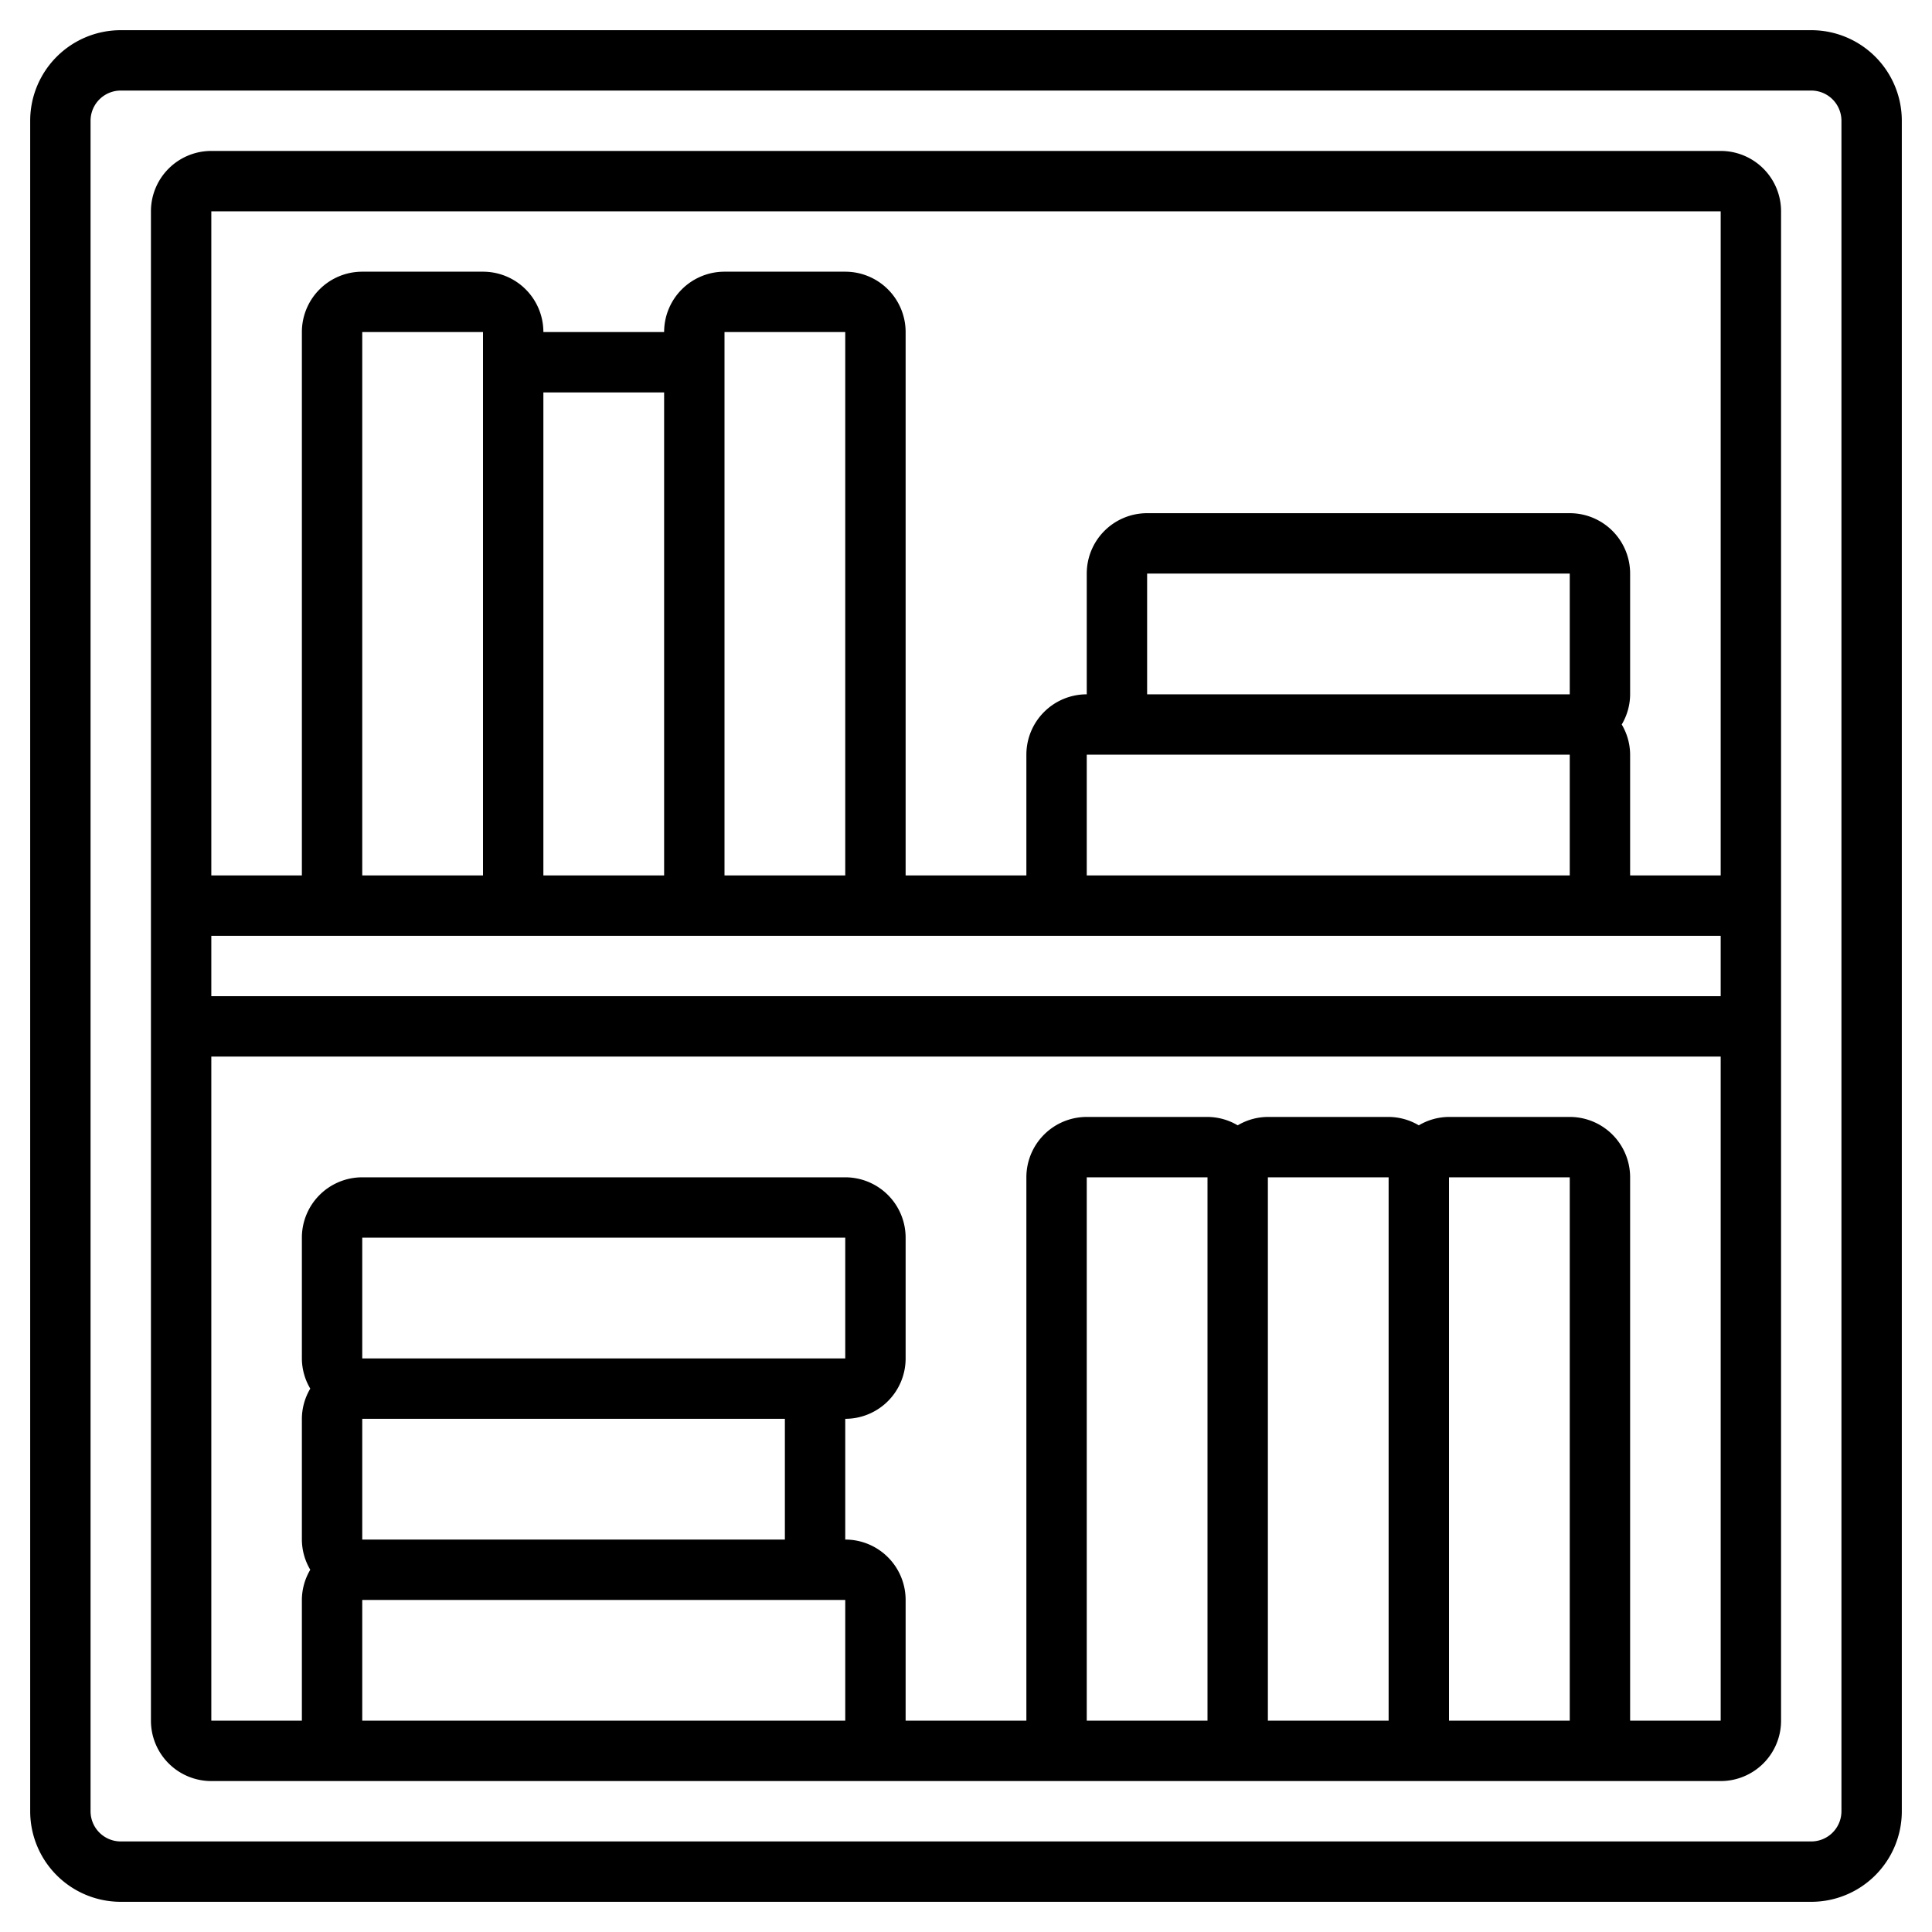 <?xml version="1.0" encoding="UTF-8"?>
<svg xmlns="http://www.w3.org/2000/svg" id="Layer_3" data-name="Layer 3" viewBox="0 0 64 64" width="512" height="512"><path d="M60,1H4A3,3,0,0,0,1,4V60a3,3,0,0,0,3,3H60a3,3,0,0,0,3-3V4A3,3,0,0,0,60,1Zm1,59a1,1,0,0,1-1,1H4a1,1,0,0,1-1-1V4A1,1,0,0,1,4,3H60a1,1,0,0,1,1,1Z"/><path d="M57,5H7A2,2,0,0,0,5,7V57a2,2,0,0,0,2,2H57a2,2,0,0,0,2-2V7A2,2,0,0,0,57,5Zm0,2V29H54V25a1.978,1.978,0,0,0-.278-1A1.978,1.978,0,0,0,54,23V19a2,2,0,0,0-2-2H38a2,2,0,0,0-2,2v4a2,2,0,0,0-2,2v4H30V11a2,2,0,0,0-2-2H24a2,2,0,0,0-2,2H18a2,2,0,0,0-2-2H12a2,2,0,0,0-2,2V29H7V7ZM24,13V11h4V29H24ZM22,29H18V13h4ZM16,13V29H12V11h4ZM57,31v2H7V31Zm-5-8H38V19H52v4ZM38,25H52v4H36V25ZM26,51H12V47H26Zm0-6H12V41H28v4ZM12,57V53H28v4ZM42,39h4V57H42Zm6,0h4V57H48ZM40,57H36V39h4Zm14,0V39a2,2,0,0,0-2-2H48a1.978,1.978,0,0,0-1,.278A1.978,1.978,0,0,0,46,37H42a1.978,1.978,0,0,0-1,.278A1.978,1.978,0,0,0,40,37H36a2,2,0,0,0-2,2V57H30V53a2,2,0,0,0-2-2V47a2,2,0,0,0,2-2V41a2,2,0,0,0-2-2H12a2,2,0,0,0-2,2v4a1.978,1.978,0,0,0,.278,1A1.978,1.978,0,0,0,10,47v4a1.978,1.978,0,0,0,.278,1A1.978,1.978,0,0,0,10,53v4H7V35H57V57Z"/></svg>
